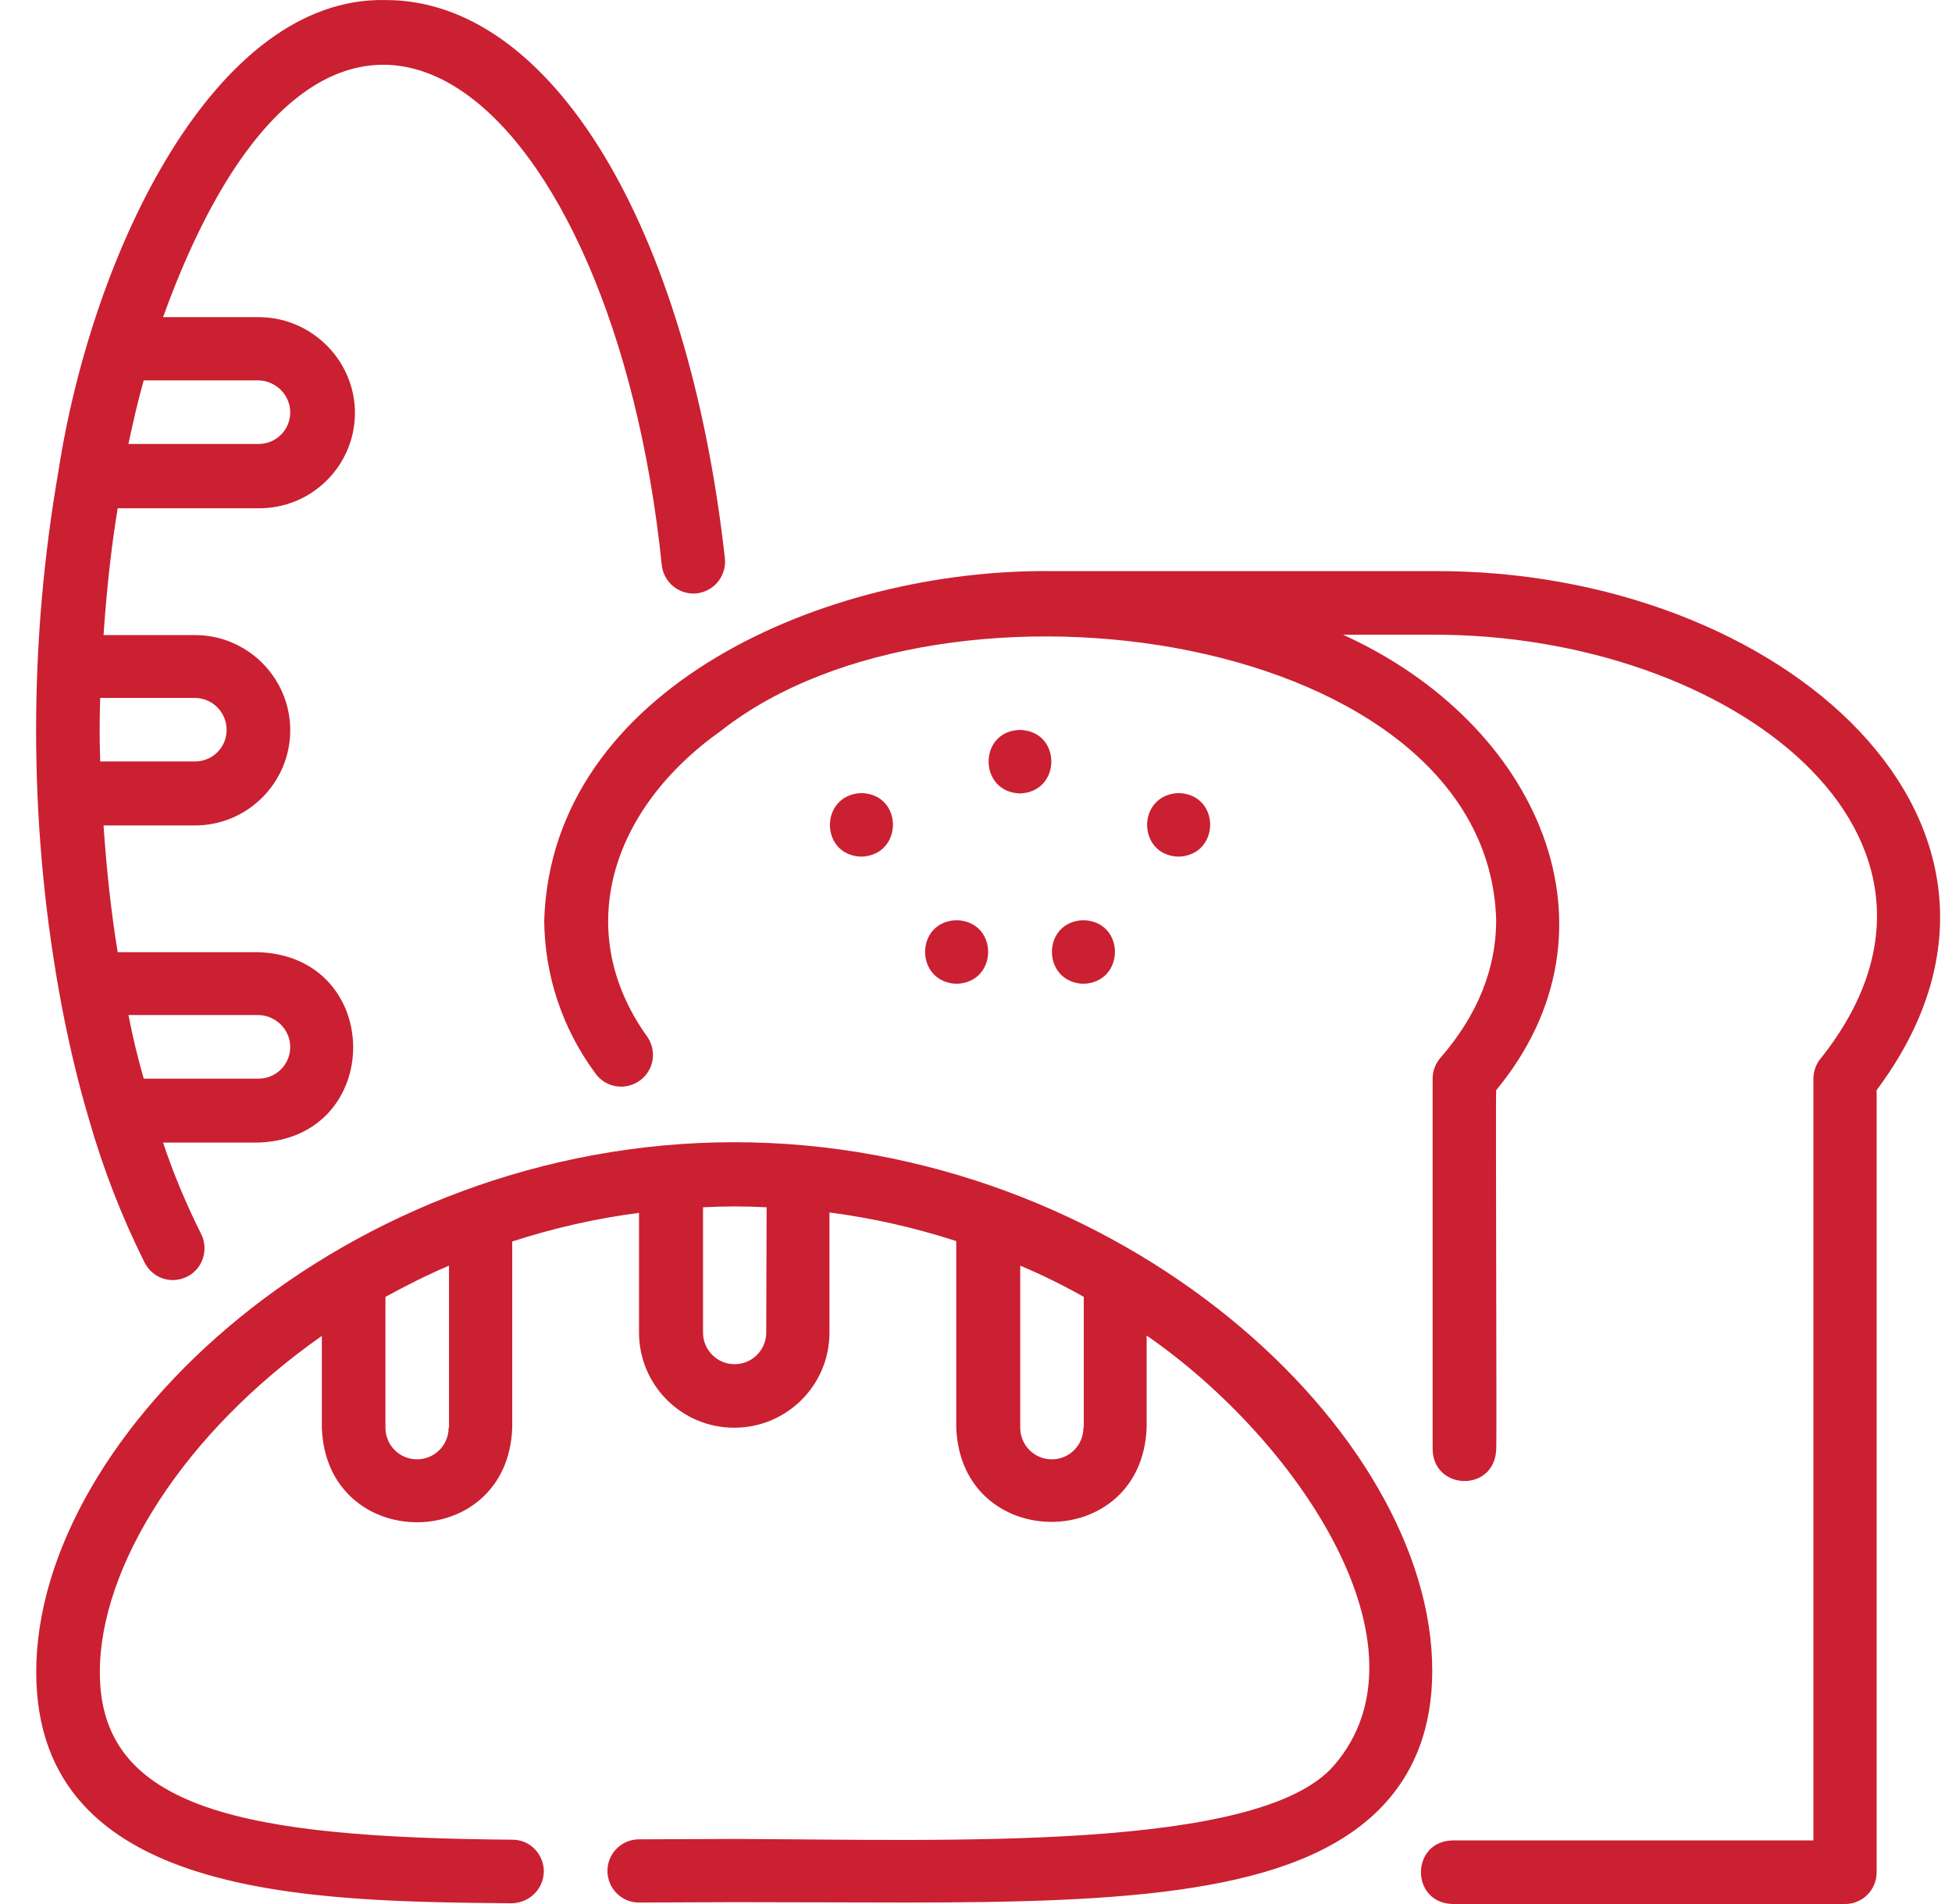 <?xml version="1.0" encoding="UTF-8"?> <svg xmlns="http://www.w3.org/2000/svg" width="41" height="40" viewBox="0 0 41 40" fill="none"><g clip-path="url(#clip0_25_221)"><path d="M1.23 20.77C1.394 21.699 1.605 22.629 1.87 23.519C2.167 24.558 2.558 25.566 3.042 26.534C3.214 26.862 3.612 26.987 3.94 26.815C4.26 26.651 4.385 26.253 4.229 25.933C3.917 25.308 3.643 24.66 3.425 24.003H5.432C8.08 23.91 8.08 20.098 5.432 20.004H2.472C2.331 19.145 2.237 18.255 2.175 17.341H4.096C5.198 17.341 6.096 16.443 6.096 15.341C6.096 14.24 5.198 13.342 4.096 13.342H2.175C2.237 12.428 2.331 11.537 2.472 10.678H5.432C6.533 10.686 7.439 9.803 7.455 8.702C7.471 7.601 6.572 6.679 5.463 6.663C5.448 6.663 5.44 6.663 5.424 6.663H3.425C7.026 -3.295 12.899 2.11 13.899 11.866C13.938 12.233 14.258 12.498 14.625 12.467C14.992 12.428 15.258 12.108 15.227 11.741C14.446 4.734 11.571 -0.007 8.096 0.001C4.51 -0.077 1.941 5.297 1.23 9.882C0.605 13.475 0.597 17.177 1.23 20.77ZM6.096 21.996C6.096 22.363 5.799 22.66 5.432 22.66H3.019C2.894 22.223 2.792 21.809 2.698 21.324H5.432C5.791 21.332 6.096 21.629 6.096 21.996ZM4.76 15.334C4.76 15.701 4.464 15.997 4.096 15.997H2.105C2.089 15.56 2.089 15.107 2.105 14.662H4.089C4.464 14.662 4.76 14.966 4.76 15.334ZM6.096 8.663C6.096 9.03 5.799 9.327 5.432 9.327H2.698C2.792 8.882 2.894 8.429 3.019 7.991H5.432C5.791 7.999 6.096 8.296 6.096 8.663Z" fill="#CA2032"></path><path d="M30.091 11.998H22.092C17.351 11.944 11.587 14.443 11.431 19.333C11.438 20.489 11.813 21.613 12.501 22.543C12.712 22.848 13.126 22.918 13.43 22.707C13.735 22.496 13.805 22.082 13.594 21.778C12.024 19.59 12.798 17.013 15.149 15.349C19.89 11.616 31.262 13.287 31.426 19.333C31.426 20.348 31.036 21.325 30.255 22.223C30.153 22.34 30.091 22.496 30.091 22.66V30.44C30.099 31.315 31.38 31.354 31.426 30.463C31.442 30.463 31.411 22.91 31.426 22.902C34.223 19.52 32.325 15.201 28.208 13.334H30.091C36.378 13.319 41.916 17.599 38.253 22.223C38.151 22.34 38.089 22.496 38.089 22.66V38.664H30.505C29.63 38.688 29.622 39.969 30.505 40H38.753C39.12 40 39.417 39.703 39.417 39.336C39.417 39.336 39.417 22.91 39.417 22.902C43.541 17.38 37.441 11.952 30.091 11.998Z" fill="#CA2032"></path><path d="M18.094 16.661C18.976 16.685 18.976 17.965 18.094 17.997C17.211 17.973 17.211 16.692 18.094 16.661Z" fill="#CA2032"></path><path d="M21.421 15.334C22.303 15.357 22.303 16.638 21.421 16.669C20.546 16.638 20.546 15.357 21.421 15.334Z" fill="#CA2032"></path><path d="M24.756 16.661C25.639 16.685 25.639 17.965 24.756 17.997C23.874 17.973 23.874 16.692 24.756 16.661Z" fill="#CA2032"></path><path d="M22.757 19.332C23.639 19.356 23.639 20.637 22.757 20.668C21.874 20.637 21.874 19.356 22.757 19.332Z" fill="#CA2032"></path><path d="M20.093 19.332C20.976 19.356 20.976 20.637 20.093 20.668C19.21 20.637 19.21 19.356 20.093 19.332Z" fill="#CA2032"></path><path d="M15.422 23.996C7.299 23.996 0.761 30.088 0.761 35.126C0.761 39.898 6.533 39.945 10.751 39.984C11.118 39.977 11.415 39.688 11.423 39.32C11.423 38.953 11.134 38.649 10.767 38.649C5.143 38.602 2.089 38.024 2.097 35.126C2.097 32.916 3.854 30.104 6.76 28.065V29.994C6.854 32.642 10.665 32.642 10.759 29.994V26.081C11.626 25.8 12.517 25.597 13.422 25.48V27.995C13.422 29.096 14.313 29.994 15.422 29.994C16.523 29.994 17.422 29.104 17.422 27.995C17.422 27.995 17.422 25.48 17.422 25.472C18.328 25.589 19.218 25.792 20.085 26.073V29.986C20.179 32.634 23.991 32.634 24.084 29.986V28.057C27.271 30.26 30.169 34.603 28.021 37.087C26.459 38.906 19.898 38.649 15.422 38.633L13.422 38.641C13.055 38.641 12.759 38.938 12.759 39.305C12.759 39.672 13.055 39.969 13.422 39.969L15.422 39.961C16.625 39.961 17.836 39.969 19.023 39.969C23.608 39.969 27.193 39.789 28.966 38.016C29.708 37.274 30.083 36.298 30.083 35.103C30.091 30.088 23.545 23.996 15.422 23.996ZM9.423 29.994C9.423 30.361 9.127 30.658 8.759 30.658C8.392 30.658 8.096 30.361 8.096 29.994V27.245C8.525 27.011 8.97 26.784 9.431 26.589V29.994H9.423ZM22.756 29.994C22.756 30.361 22.46 30.658 22.093 30.658C21.725 30.658 21.429 30.361 21.429 29.994V26.589C21.89 26.784 22.335 27.003 22.764 27.245V29.994H22.756ZM16.094 27.995C16.094 28.362 15.797 28.659 15.43 28.659C15.063 28.659 14.766 28.362 14.766 27.995V25.363C15.211 25.339 15.656 25.339 16.102 25.363L16.094 27.995Z" fill="#CA2032"></path></g><defs><clipPath id="clip0_25_221"><rect width="40" height="40" fill="white" transform="translate(0.754)"></rect></clipPath></defs></svg> 